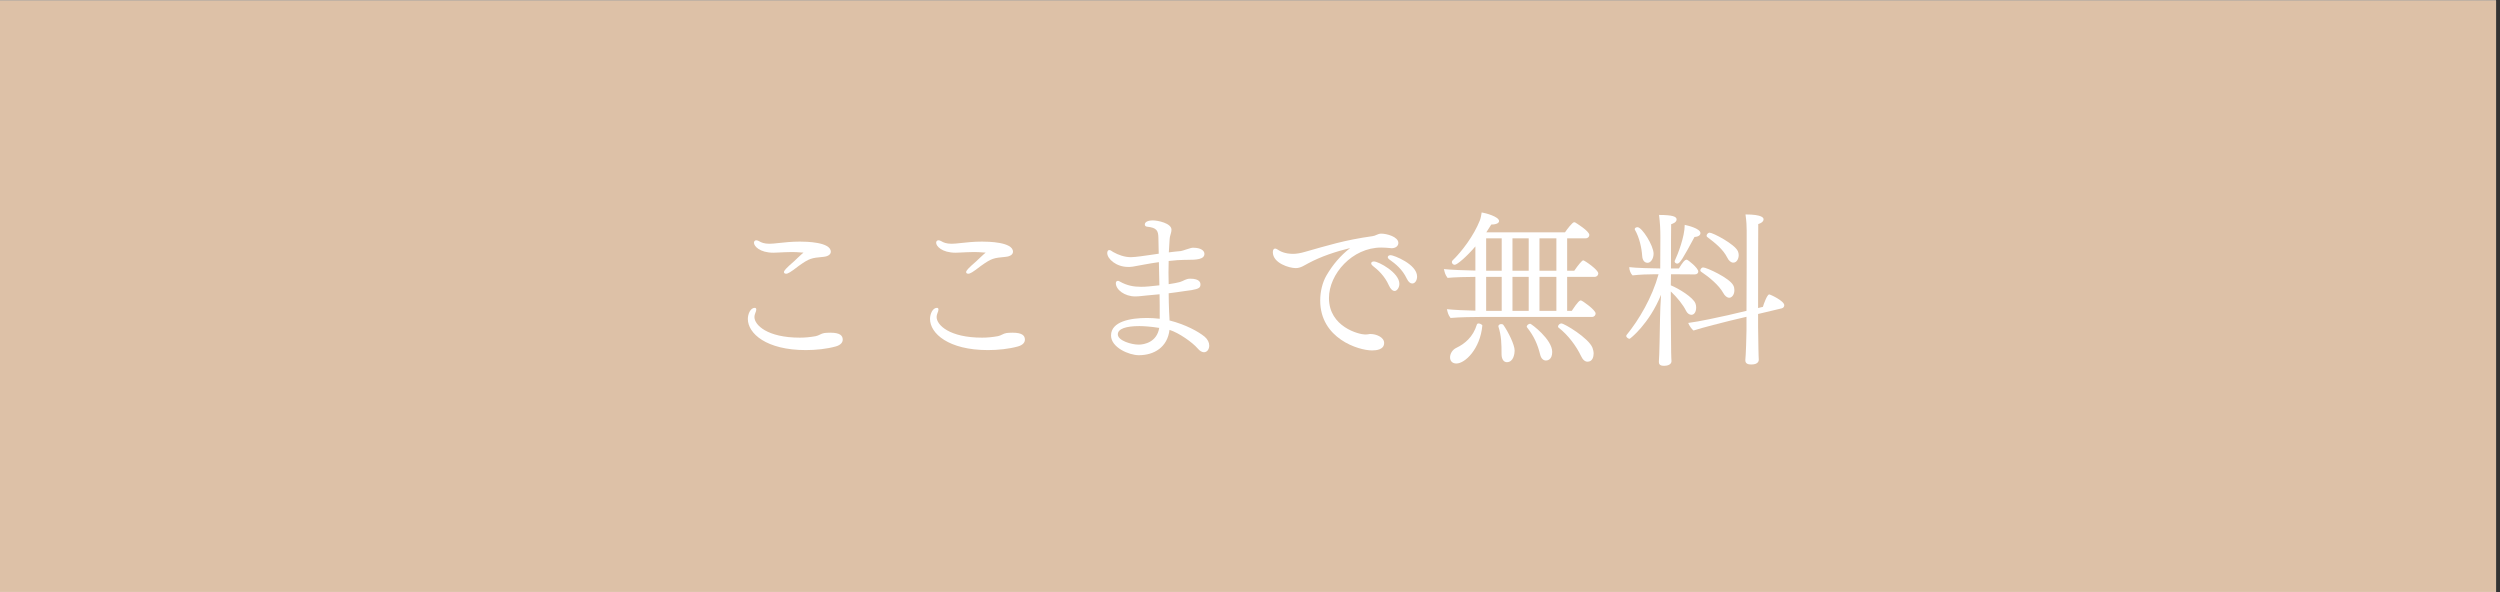 <svg xmlns="http://www.w3.org/2000/svg" xmlns:xlink="http://www.w3.org/1999/xlink" width="422" zoomAndPan="magnify" viewBox="0 0 316.5 75" height="100" preserveAspectRatio="xMidYMid meet" version="1.0"><rect x="0" y="0" width="316.5" height="75" fill="#333333" stroke="none"/><defs><g/><clipPath id="6fc816dc8a"><path d="M 0 0.059 L 316 0.059 L 316 74.941 L 0 74.941 Z M 0 0.059 " clip-rule="nonzero"/></clipPath></defs><g clip-path="url(#6fc816dc8a)"><path fill="#ffffff" d="M 0 0.059 L 316 0.059 L 316 74.941 L 0 74.941 Z M 0 0.059 " fill-opacity="1" fill-rule="nonzero"/><path fill="#ddc1a7" d="M 0 0.059 L 316 0.059 L 316 74.941 L 0 74.941 Z M 0 0.059 " fill-opacity="1" fill-rule="nonzero"/></g><g fill="#ffffff" fill-opacity="1"><g transform="translate(89.853, 44.614)"><g><path d="M 11.258 -10.945 C 12.645 -11.93 12.852 -11.949 14.402 -12.098 C 15.035 -12.16 15.328 -12.434 15.328 -12.746 C 15.328 -13.984 12.16 -14.027 11.406 -14.027 C 10.336 -14.027 9.434 -13.922 8.66 -13.84 C 8.262 -13.797 7.883 -13.754 7.547 -13.754 C 6.898 -13.754 6.5 -13.922 6.27 -14.07 C 6.121 -14.152 5.996 -14.195 5.891 -14.195 C 5.703 -14.195 5.598 -14.047 5.598 -13.879 C 5.598 -13.461 6.312 -12.621 8.07 -12.621 C 8.262 -12.621 8.469 -12.645 8.68 -12.645 C 9.203 -12.664 9.77 -12.707 10.422 -12.707 C 10.734 -12.707 11.238 -12.684 11.656 -12.645 C 11.656 -12.645 11.656 -12.645 11.824 -12.645 C 11.848 -12.645 11.848 -12.645 11.848 -12.621 C 11.848 -12.602 11.68 -12.477 11.656 -12.453 C 11.258 -12.117 10.988 -11.805 10.672 -11.531 C 9.625 -10.629 9.395 -10.336 9.395 -10.168 C 9.395 -10.043 9.496 -9.961 9.664 -9.961 C 9.895 -9.961 10.211 -10.129 11.258 -10.945 Z M 16.836 -1.613 C 16.836 -2.098 16.543 -2.496 15.266 -2.496 C 14.949 -2.496 14.676 -2.473 14.508 -2.453 C 14.09 -2.391 13.84 -2.137 13.418 -2.055 C 12.727 -1.93 12.078 -1.867 11.406 -1.867 C 7.277 -1.867 5.66 -3.48 5.66 -4.465 C 5.66 -4.887 5.891 -5.156 5.891 -5.41 C 5.891 -5.535 5.852 -5.641 5.703 -5.641 C 5.156 -5.641 4.824 -4.863 4.824 -4.234 C 4.824 -2.41 7.148 -0.293 12.16 -0.293 C 13.461 -0.293 14.824 -0.441 15.957 -0.754 C 16.625 -0.945 16.836 -1.301 16.836 -1.613 Z M 16.836 -1.613 "/></g></g></g><g fill="#ffffff" fill-opacity="1"><g transform="translate(112.917, 44.614)"><g><path d="M 11.258 -10.945 C 12.645 -11.93 12.852 -11.949 14.402 -12.098 C 15.035 -12.16 15.328 -12.434 15.328 -12.746 C 15.328 -13.984 12.16 -14.027 11.406 -14.027 C 10.336 -14.027 9.434 -13.922 8.66 -13.84 C 8.262 -13.797 7.883 -13.754 7.547 -13.754 C 6.898 -13.754 6.5 -13.922 6.27 -14.07 C 6.121 -14.152 5.996 -14.195 5.891 -14.195 C 5.703 -14.195 5.598 -14.047 5.598 -13.879 C 5.598 -13.461 6.312 -12.621 8.07 -12.621 C 8.262 -12.621 8.469 -12.645 8.68 -12.645 C 9.203 -12.664 9.77 -12.707 10.422 -12.707 C 10.734 -12.707 11.238 -12.684 11.656 -12.645 C 11.656 -12.645 11.656 -12.645 11.824 -12.645 C 11.848 -12.645 11.848 -12.645 11.848 -12.621 C 11.848 -12.602 11.68 -12.477 11.656 -12.453 C 11.258 -12.117 10.988 -11.805 10.672 -11.531 C 9.625 -10.629 9.395 -10.336 9.395 -10.168 C 9.395 -10.043 9.496 -9.961 9.664 -9.961 C 9.895 -9.961 10.211 -10.129 11.258 -10.945 Z M 16.836 -1.613 C 16.836 -2.098 16.543 -2.496 15.266 -2.496 C 14.949 -2.496 14.676 -2.473 14.508 -2.453 C 14.09 -2.391 13.84 -2.137 13.418 -2.055 C 12.727 -1.93 12.078 -1.867 11.406 -1.867 C 7.277 -1.867 5.66 -3.48 5.66 -4.465 C 5.66 -4.887 5.891 -5.156 5.891 -5.41 C 5.891 -5.535 5.852 -5.641 5.703 -5.641 C 5.156 -5.641 4.824 -4.863 4.824 -4.234 C 4.824 -2.41 7.148 -0.293 12.16 -0.293 C 13.461 -0.293 14.824 -0.441 15.957 -0.754 C 16.625 -0.945 16.836 -1.301 16.836 -1.613 Z M 16.836 -1.613 "/></g></g></g><g fill="#ffffff" fill-opacity="1"><g transform="translate(135.981, 44.614)"><g><path d="M 12.078 -4.215 C 12.055 -4.844 11.992 -5.555 11.992 -6.25 L 11.973 -7.484 C 12.602 -7.57 13.168 -7.633 13.523 -7.695 C 14.008 -7.777 14.469 -7.82 14.867 -7.883 C 15.809 -8.051 15.996 -8.199 15.996 -8.598 C 15.996 -8.785 15.957 -9.332 14.699 -9.332 C 14.133 -9.332 13.902 -9.059 13.398 -8.91 C 13.105 -8.828 12.582 -8.723 11.973 -8.637 C 11.973 -9.121 11.949 -9.602 11.949 -10.086 C 11.949 -10.59 11.973 -11.09 11.973 -11.574 C 12.727 -11.656 13.461 -11.719 14.07 -11.719 C 14.172 -11.719 14.258 -11.719 14.34 -11.719 C 15.453 -11.719 16.5 -11.762 16.5 -12.477 C 16.5 -12.895 16.02 -13.25 15.098 -13.25 C 14.93 -13.25 14.824 -13.25 14.152 -13.02 C 13.984 -12.957 13.648 -12.852 13.523 -12.832 C 13 -12.789 12.496 -12.727 11.992 -12.664 C 12.078 -14.426 12.117 -14.594 12.16 -14.738 C 12.223 -14.992 12.328 -15.266 12.328 -15.535 C 12.328 -16.355 10.59 -16.711 9.98 -16.711 C 9.793 -16.711 8.953 -16.691 8.953 -16.188 C 8.953 -16.062 9.035 -15.934 9.246 -15.914 C 10.461 -15.789 10.652 -15.41 10.672 -14.531 C 10.691 -13.859 10.691 -13.168 10.715 -12.496 C 10.379 -12.453 10.043 -12.391 9.707 -12.348 C 9.141 -12.266 7.758 -12.055 7.191 -12.055 C 6.414 -12.055 5.617 -12.328 4.949 -12.707 C 4.824 -12.77 4.633 -12.957 4.465 -12.957 C 4.195 -12.957 4.195 -12.602 4.195 -12.582 C 4.195 -11.848 5.324 -10.82 6.836 -10.82 C 7.234 -10.82 7.34 -10.82 8.934 -11.133 C 9.496 -11.238 10.129 -11.344 10.734 -11.426 C 10.758 -10.441 10.777 -9.477 10.797 -8.492 C 9.688 -8.367 9.078 -8.305 8.492 -8.305 C 7.547 -8.305 6.711 -8.449 5.785 -8.973 C 5.703 -9.035 5.617 -9.059 5.535 -9.059 C 5.387 -9.059 5.285 -8.934 5.285 -8.766 C 5.285 -7.926 6.414 -7.086 7.738 -7.086 C 8.238 -7.086 8.766 -7.172 9.227 -7.211 C 9.664 -7.254 10.23 -7.316 10.82 -7.359 C 10.84 -6.457 10.84 -5.535 10.84 -4.633 L 10.84 -4.258 C 10.273 -4.32 9.793 -4.359 9.227 -4.359 C 7.148 -4.359 4.676 -3.922 4.676 -2.137 C 4.676 -0.629 6.941 0.355 8.199 0.355 C 10.148 0.355 11.824 -0.672 12.078 -2.852 C 13.293 -2.473 15.012 -1.238 15.621 -0.523 C 15.914 -0.168 16.207 -0.02 16.438 -0.02 C 16.836 -0.02 17.109 -0.398 17.109 -0.859 C 17.109 -1.238 16.922 -1.656 16.523 -1.992 C 15.727 -2.641 14.133 -3.523 12.078 -4.047 Z M 10.777 -3.102 C 10.484 -1.301 8.891 -0.984 8.176 -0.984 C 7.254 -0.984 5.535 -1.488 5.535 -2.285 C 5.535 -3 6.605 -3.332 8.262 -3.332 C 8.617 -3.332 9.625 -3.293 10.777 -3.102 Z M 10.777 -3.102 "/></g></g></g><g fill="#ffffff" fill-opacity="1"><g transform="translate(159.044, 44.614)"><g><path d="M 19.75 -8.723 C 20.086 -8.723 20.359 -9.102 20.359 -9.602 C 20.359 -11.176 17.383 -12.309 17.023 -12.309 C 16.793 -12.309 16.648 -12.203 16.648 -12.055 C 16.648 -11.973 16.711 -11.867 16.855 -11.762 C 17.652 -11.195 18.492 -10.523 19.059 -9.332 C 19.27 -8.891 19.52 -8.723 19.75 -8.723 Z M 17.527 -7.777 C 17.781 -7.777 18.117 -8.156 18.117 -8.68 C 18.117 -10.105 15.473 -11.512 14.906 -11.512 C 14.57 -11.512 14.551 -11.32 14.551 -11.281 C 14.551 -11.156 14.637 -11.051 14.738 -10.965 C 15.43 -10.441 16.27 -9.645 16.773 -8.512 C 17.004 -7.988 17.277 -7.777 17.527 -7.777 Z M 11.887 -13.211 C 10.652 -12.246 9.688 -11.113 8.891 -9.75 C 8.367 -8.848 8.094 -7.695 8.094 -6.562 C 8.094 -1.762 12.938 -0.25 14.656 -0.25 C 15.18 -0.25 16.188 -0.336 16.188 -1.195 C 16.188 -1.949 15.137 -2.328 14.488 -2.328 C 14.383 -2.328 14.301 -2.328 14.238 -2.305 C 14.109 -2.285 13.941 -2.266 13.773 -2.266 C 13.043 -2.266 9.203 -3.207 9.203 -6.879 C 9.203 -9.938 12.16 -13.273 15.809 -13.273 C 16.145 -13.273 16.5 -13.25 16.922 -13.211 C 16.984 -13.211 17.047 -13.188 17.109 -13.188 C 17.695 -13.188 17.988 -13.504 17.988 -13.859 C 17.988 -14.637 16.523 -15.035 15.828 -15.035 C 15.809 -15.035 15.789 -15.035 15.766 -15.035 C 15.367 -15.012 15.098 -14.762 14.738 -14.719 C 11.113 -14.215 8.934 -13.504 6.227 -12.746 C 5.598 -12.559 5.094 -12.477 4.656 -12.477 C 3.648 -12.477 3.02 -12.789 2.664 -13.043 C 2.559 -13.105 2.473 -13.145 2.391 -13.145 C 2.203 -13.145 2.098 -12.977 2.098 -12.684 C 2.098 -11.301 4.172 -10.672 4.988 -10.672 C 5.617 -10.672 6.059 -11.008 6.582 -11.281 C 8.219 -12.16 10.086 -12.77 11.887 -13.211 Z M 11.887 -13.211 "/></g></g></g><g fill="#ffffff" fill-opacity="1"><g transform="translate(182.108, 44.614)"><g><path d="M 19.438 -4.488 C 19.73 -4.488 19.898 -4.719 19.898 -4.926 C 19.898 -5.367 18.199 -6.582 18.031 -6.582 C 17.883 -6.582 17.652 -6.438 16.879 -5.262 L 16.293 -5.262 L 16.293 -9.562 L 19.773 -9.562 C 20.066 -9.562 20.234 -9.793 20.234 -10 C 20.234 -10.461 18.492 -11.656 18.324 -11.656 C 18.18 -11.656 17.695 -11.07 17.191 -10.336 L 16.293 -10.336 L 16.293 -14.445 L 18.641 -14.445 C 18.934 -14.445 19.102 -14.656 19.102 -14.867 C 19.102 -15.367 17.402 -16.395 17.297 -16.461 C 17.254 -16.48 17.215 -16.48 17.172 -16.48 C 16.961 -16.48 16.27 -15.578 16.02 -15.199 L 6.059 -15.199 C 6.27 -15.516 6.48 -15.852 6.688 -16.188 C 7.402 -16.188 7.676 -16.418 7.676 -16.625 C 7.676 -17.191 5.934 -17.652 5.473 -17.719 C 5.41 -17.32 5.348 -16.984 5.242 -16.711 C 4.488 -14.801 2.977 -12.789 1.781 -11.637 C 1.719 -11.574 1.699 -11.512 1.699 -11.426 C 1.699 -11.258 1.867 -11.09 2.055 -11.09 C 2.371 -11.09 3.586 -12.141 4.676 -13.418 L 4.676 -10.359 C 3.375 -10.379 1.445 -10.461 0.691 -10.547 C 0.816 -10.043 0.84 -9.875 1.152 -9.434 C 1.992 -9.52 3.711 -9.562 4.676 -9.562 L 4.676 -5.285 C 3.438 -5.305 1.844 -5.387 1.07 -5.473 C 1.195 -4.969 1.215 -4.801 1.531 -4.359 C 2.559 -4.465 4.719 -4.488 5.348 -4.488 Z M 18.871 1.176 C 19.52 1.176 19.645 0.523 19.645 0.148 C 19.645 -0.105 19.582 -0.355 19.5 -0.586 C 19.016 -1.824 15.934 -3.668 15.559 -3.668 C 15.367 -3.668 15.137 -3.461 15.137 -3.27 C 15.137 -3.207 15.16 -3.164 15.223 -3.125 C 16.438 -2.18 17.465 -0.777 18.051 0.461 C 18.281 0.965 18.578 1.176 18.871 1.176 Z M 13.609 1.027 C 13.711 1.027 14.402 1.008 14.402 -0.062 C 14.402 -1.656 11.742 -3.629 11.617 -3.629 C 11.406 -3.629 11.176 -3.418 11.176 -3.27 C 11.176 -3.23 11.195 -3.188 11.219 -3.164 C 12.098 -2.055 12.559 -1.008 12.875 0.273 C 13 0.816 13.312 1.027 13.609 1.027 Z M 8.66 1.238 C 9.52 1.238 9.645 0.125 9.645 -0.23 C 9.645 -0.984 8.828 -2.602 8.219 -3.48 C 8.156 -3.562 8.051 -3.586 7.945 -3.586 C 7.777 -3.586 7.59 -3.48 7.59 -3.332 C 7.59 -3.312 7.59 -3.293 7.59 -3.27 C 7.969 -2.098 7.988 -1.047 7.988 0.211 C 7.988 0.922 8.305 1.238 8.66 1.238 Z M 5.555 -3.398 C 5.578 -3.48 5.285 -3.668 5.074 -3.668 C 4.988 -3.668 4.906 -3.629 4.863 -3.523 C 4.383 -1.949 3.332 -1.09 2.285 -0.586 C 1.742 -0.336 1.469 0.188 1.469 0.629 C 1.469 1.109 1.781 1.406 2.266 1.406 C 3.375 1.406 5.285 -0.441 5.555 -3.398 Z M 14.93 -10.336 L 12.789 -10.336 L 12.789 -14.445 L 14.93 -14.445 Z M 11.426 -10.336 L 9.371 -10.336 L 9.371 -14.445 L 11.426 -14.445 Z M 14.93 -5.262 L 12.789 -5.262 L 12.789 -9.562 L 14.93 -9.562 Z M 8.008 -10.336 L 6.039 -10.336 L 6.039 -14.445 L 8.008 -14.445 Z M 11.426 -5.262 L 9.371 -5.262 L 9.371 -9.562 L 11.426 -9.562 Z M 8.008 -5.262 L 6.039 -5.262 L 6.039 -9.562 L 8.008 -9.562 Z M 8.008 -5.262 "/></g></g></g><g fill="#ffffff" fill-opacity="1"><g transform="translate(205.172, 44.614)"><g><path d="M 14.258 -11.363 C 14.738 -11.363 14.949 -11.91 14.949 -12.328 C 14.949 -12.496 14.906 -12.664 14.844 -12.812 C 14.445 -13.711 11.68 -15.16 11.258 -15.16 C 11.09 -15.16 10.883 -14.949 10.883 -14.781 C 10.883 -14.719 10.902 -14.656 10.965 -14.613 C 11.93 -13.879 12.957 -13.082 13.504 -11.992 C 13.691 -11.594 13.984 -11.363 14.258 -11.363 Z M 17.488 0.902 C 17.488 0.816 17.445 0.105 17.445 -0.441 C 17.445 -1.133 17.402 -3 17.402 -3.25 L 17.402 -4.863 L 20.402 -5.578 C 20.633 -5.641 20.715 -5.809 20.715 -5.977 C 20.715 -6.52 18.953 -7.34 18.809 -7.34 C 18.555 -7.34 18.117 -6.145 18.012 -5.766 L 17.402 -5.617 C 17.402 -9.164 17.402 -15.516 17.422 -16.25 C 17.738 -16.332 18.094 -16.543 18.094 -16.855 C 18.094 -17.004 17.988 -17.465 15.809 -17.465 C 15.934 -16.562 15.957 -15.977 15.957 -15.41 L 15.957 -13.816 C 15.957 -13.211 15.957 -8.344 15.934 -5.262 L 13.523 -4.695 C 12.707 -4.508 9.812 -3.879 8.555 -3.73 C 8.66 -3.418 9.035 -2.895 9.227 -2.77 C 10.211 -3.102 13.293 -3.879 13.816 -4.004 L 15.934 -4.508 L 15.934 -2.77 C 15.934 -2.223 15.852 0.504 15.789 0.922 C 15.789 0.945 15.789 0.984 15.789 1.008 C 15.789 1.445 16.164 1.531 16.543 1.531 C 17.488 1.531 17.488 1.008 17.488 0.922 Z M 8.113 -16.145 C 8.113 -14.656 7.254 -12.453 6.879 -11.656 C 6.855 -11.617 6.836 -11.574 6.836 -11.531 C 6.836 -11.363 7.004 -11.238 7.172 -11.238 C 7.508 -11.238 7.906 -11.93 9.352 -14.613 C 10.023 -14.656 10.105 -14.969 10.105 -15.098 C 10.105 -15.703 8.406 -16.082 8.113 -16.145 Z M 13.754 -6.918 C 14.027 -6.918 14.402 -7.234 14.402 -7.883 C 14.402 -8.094 14.363 -8.305 14.258 -8.492 C 13.797 -9.414 10.883 -10.758 10.441 -10.758 C 10.254 -10.758 10.086 -10.547 10.086 -10.379 C 10.086 -10.316 10.129 -10.273 10.168 -10.23 C 11.238 -9.52 12.453 -8.492 12.977 -7.547 C 13.188 -7.148 13.48 -6.918 13.754 -6.918 Z M 3.418 -11.344 C 3.816 -11.344 4.172 -11.867 4.172 -12.496 C 4.172 -13.523 2.703 -15.852 2.137 -15.852 C 1.973 -15.852 1.781 -15.766 1.781 -15.598 C 1.781 -15.578 1.805 -15.535 1.824 -15.496 C 2.371 -14.551 2.664 -13.211 2.727 -12.223 C 2.77 -11.594 3.062 -11.344 3.418 -11.344 Z M 6.438 1.09 C 6.438 1.008 6.395 0.547 6.395 0 C 6.375 -1.027 6.352 -3.797 6.352 -4.863 L 6.352 -7.715 C 7.129 -7.004 7.945 -5.977 8.281 -5.262 C 8.449 -4.926 8.723 -4.758 8.953 -4.758 C 9.266 -4.758 9.562 -5.055 9.562 -5.684 C 9.562 -5.852 9.539 -6.016 9.477 -6.184 C 9.203 -6.961 7.34 -8.094 6.352 -8.492 L 6.375 -9.895 L 9.395 -9.875 C 9.664 -9.875 9.832 -10.043 9.832 -10.23 C 9.832 -10.691 8.512 -11.742 8.367 -11.742 C 8.113 -11.742 7.84 -11.387 7.379 -10.629 L 6.375 -10.629 C 6.375 -13.211 6.375 -15.766 6.395 -16.227 C 6.52 -16.27 7.086 -16.438 7.086 -16.836 C 7.086 -17.191 6.582 -17.402 4.863 -17.402 C 4.988 -16.395 5.031 -15.621 5.031 -14.57 L 5.012 -10.629 L 4.926 -10.629 C 4.215 -10.629 1.762 -10.691 1.09 -10.797 C 1.09 -10.422 1.277 -9.961 1.508 -9.75 C 2.371 -9.855 3.543 -9.895 4.359 -9.895 L 4.801 -9.895 C 3.984 -6.941 2.328 -4.129 0.754 -2.203 C 0.734 -2.16 0.711 -2.117 0.711 -2.074 C 0.711 -1.906 0.984 -1.719 1.133 -1.719 C 1.195 -1.719 3.605 -3.586 5.117 -7.297 C 5.055 -6.289 4.988 -5.094 4.988 -4.32 C 4.969 -3.062 4.906 0.629 4.844 1.109 C 4.844 1.152 4.844 1.176 4.844 1.215 C 4.844 1.613 5.137 1.699 5.516 1.699 C 5.953 1.699 6.438 1.531 6.438 1.109 Z M 6.438 1.09 "/></g></g></g></svg>